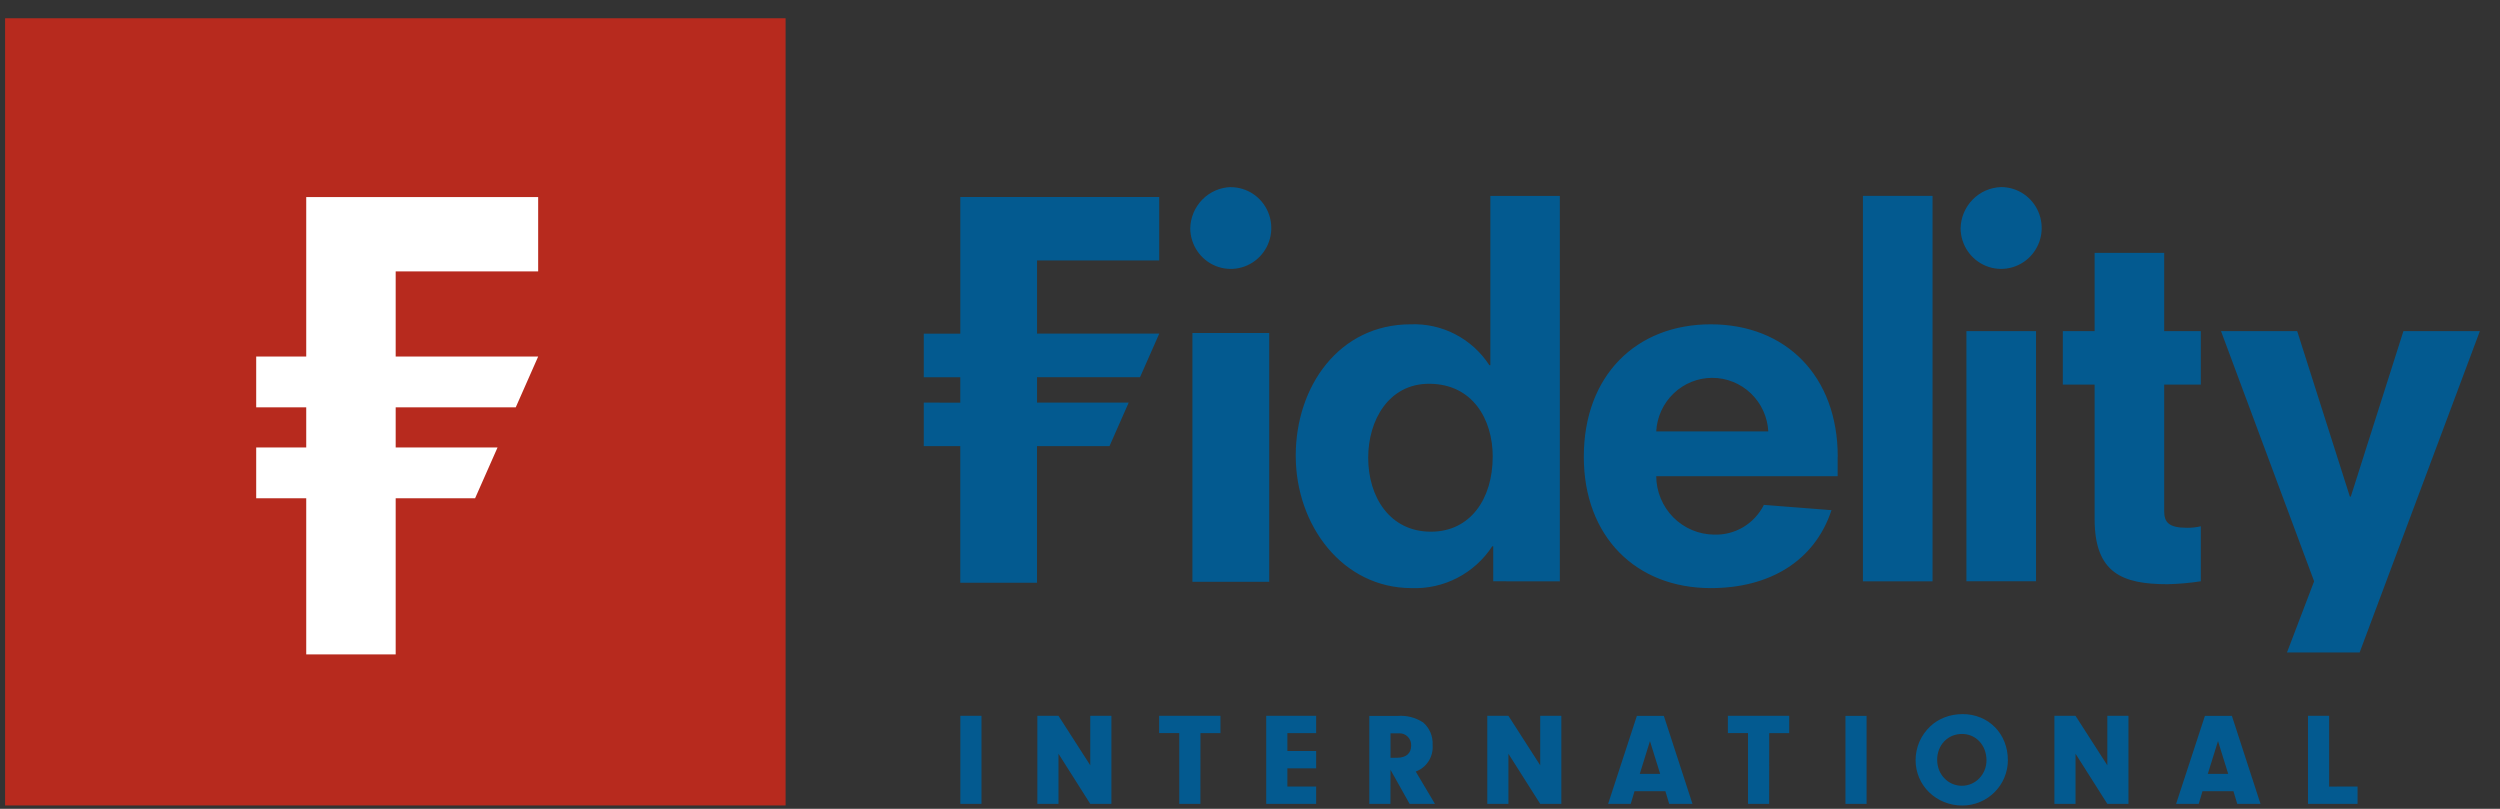 <svg width="136" height="44" viewBox="0 0 136 44" fill="none" xmlns="http://www.w3.org/2000/svg">
<rect x="0" y="0" width="136" height="44" fill="#333333" stroke="none"/>
<g clip-path="url(#clip0_92_6801)">
<path d="M0.277 0.992H42.736V43.819H0.277V0.992Z" fill="#B72A1E"/>
<path d="M29.276 14.763V10.719H16.659V19.397H16.317H13.937V22.158H14.691H16.659V24.341H16.238H13.937V27.106H14.61H16.659V35.601H21.525V27.106H25.845L27.067 24.341H21.525V23.414V22.158H28.057L29.276 19.397H21.525V14.763H29.276Z" fill="white"/>
<path d="M64.868 18.114H69.046V31.65H64.868V18.114ZM81.232 31.622V29.716H81.18C80.704 30.444 80.05 31.036 79.282 31.435C78.513 31.834 77.656 32.026 76.792 31.993C73.036 31.993 70.488 28.579 70.488 24.792C70.488 21.005 72.856 17.643 76.737 17.643C77.581 17.609 78.419 17.796 79.17 18.186C79.921 18.576 80.559 19.155 81.022 19.868H81.076V10.658H84.855V31.626L81.232 31.622ZM81.205 24.846C81.205 22.802 80.102 20.877 77.739 20.877C75.561 20.877 74.43 22.84 74.43 24.9C74.43 27.041 75.611 28.924 77.842 28.924C79.996 28.924 81.203 27.124 81.203 24.846H81.205ZM99.968 24.846V25.905H90.099C90.105 26.745 90.439 27.55 91.028 28.145C91.618 28.739 92.415 29.076 93.249 29.083C93.806 29.102 94.357 28.96 94.836 28.674C95.316 28.387 95.704 27.968 95.955 27.466L99.633 27.753C98.714 30.539 96.242 31.993 93.066 31.993C88.992 31.993 86.159 29.188 86.159 24.846C86.159 20.451 88.989 17.643 93.066 17.643C97.143 17.643 99.973 20.451 99.973 24.846H99.968ZM96.195 23.469C96.153 22.682 95.814 21.942 95.247 21.399C94.68 20.858 93.928 20.555 93.147 20.555C92.366 20.555 91.615 20.858 91.048 21.399C90.481 21.942 90.141 22.682 90.099 23.469H96.195ZM101.343 11.013V31.624H105.129V10.656H101.343V11.013ZM108.867 10.177C108.282 10.193 107.726 10.436 107.314 10.855C106.902 11.275 106.666 11.838 106.656 12.428C106.661 12.867 106.795 13.294 107.04 13.657C107.285 14.019 107.631 14.3 108.034 14.465C108.437 14.63 108.88 14.671 109.306 14.582C109.732 14.494 110.123 14.28 110.429 13.969C110.735 13.657 110.943 13.261 111.027 12.831C111.11 12.4 111.066 11.954 110.899 11.549C110.732 11.144 110.45 10.797 110.089 10.553C109.727 10.309 109.302 10.178 108.867 10.177ZM66.954 10.177C66.371 10.195 65.816 10.438 65.405 10.858C64.995 11.277 64.76 11.839 64.75 12.428C64.754 12.867 64.888 13.295 65.133 13.657C65.378 14.02 65.723 14.301 66.126 14.466C66.53 14.631 66.972 14.671 67.398 14.583C67.824 14.495 68.215 14.281 68.521 13.969C68.827 13.657 69.034 13.261 69.118 12.831C69.201 12.4 69.156 11.954 68.989 11.549C68.821 11.144 68.538 10.798 68.177 10.555C67.814 10.312 67.389 10.182 66.954 10.182V10.177ZM106.973 31.622H110.76V18.014H106.973V31.622ZM119.724 28.63C119.475 28.688 119.22 28.716 118.964 28.711C117.991 28.711 117.732 28.419 117.732 27.811V20.923H119.724V18.013H117.732V13.756H113.947V18.013H112.217V20.923H113.947V28.233C113.947 31.172 115.445 31.781 117.914 31.781C118.52 31.767 119.125 31.714 119.724 31.622V28.63ZM124.412 35.494H128.364L134.904 18.013H130.746L127.884 27.015H127.833L124.967 18.013H120.823L125.888 31.622L124.412 35.494ZM50.253 21.901V24.271H52.239V31.7H56.413V24.271H60.356L61.401 21.901H56.415V20.518H62.018L63.064 18.148H56.415V14.171H63.061V10.717H52.241V18.152H50.253V20.523H52.239V21.906L50.253 21.901Z" fill="#035A90"/>
<path d="M53.393 43.73H52.243V38.941H53.393V43.73ZM57.582 41.003L59.31 43.73H60.46V38.941H59.31V41.632L57.582 38.941H56.432V43.73H57.582V41.003ZM65.305 39.884H66.393V38.941H63.056V39.88H64.152V43.73H65.302L65.305 39.884ZM70.033 39.884H71.598V38.941H68.882V43.73H71.598V42.787H70.033V41.797H71.598V40.856H70.033V39.884ZM75.644 41.878L76.682 43.73H78.061L77.016 41.972C77.306 41.865 77.554 41.664 77.72 41.401C77.886 41.137 77.961 40.826 77.934 40.515C77.946 40.287 77.906 40.059 77.818 39.849C77.729 39.639 77.593 39.452 77.421 39.303C77.008 39.032 76.519 38.907 76.028 38.946H74.49V43.73H75.64L75.644 41.878ZM75.644 41.225V39.893H76.086C76.176 39.886 76.266 39.898 76.351 39.929C76.436 39.96 76.513 40.008 76.577 40.072C76.642 40.135 76.692 40.211 76.725 40.296C76.758 40.38 76.773 40.471 76.768 40.562C76.768 40.977 76.491 41.221 76.016 41.221L75.644 41.225ZM82.058 41.003L83.787 43.73H84.937V38.941H83.787V41.632L82.058 38.941H80.908V43.73H82.058V41.003ZM90.597 43.041L90.804 43.73H92.07L90.513 38.943H89.046L87.482 43.73H88.712L88.918 43.041H90.597ZM90.313 42.1H89.203L89.758 40.315L90.313 42.1ZM96.245 39.884H97.333V38.941H93.996V39.88H95.092V43.73H96.242L96.245 39.884ZM101.542 38.944H100.393V43.73H101.542V38.944ZM109.227 41.348C109.229 41.008 109.166 40.671 109.042 40.356C108.925 40.059 108.75 39.79 108.528 39.563C108.306 39.337 108.041 39.158 107.748 39.037C107.439 38.911 107.109 38.846 106.775 38.848C106.605 38.847 106.436 38.862 106.269 38.891C106.109 38.919 105.952 38.962 105.8 39.02C105.652 39.075 105.509 39.145 105.375 39.229C105.242 39.312 105.118 39.407 105.004 39.515C104.877 39.636 104.762 39.769 104.661 39.912C104.564 40.052 104.48 40.201 104.413 40.358C104.345 40.514 104.294 40.676 104.261 40.842C104.226 41.01 104.208 41.181 104.208 41.353C104.208 41.68 104.273 42.004 104.4 42.304C104.527 42.605 104.713 42.877 104.947 43.103C105.18 43.328 105.453 43.507 105.753 43.628C106.069 43.756 106.407 43.821 106.747 43.82C107.079 43.821 107.408 43.754 107.714 43.626C108.307 43.377 108.781 42.905 109.034 42.31C109.163 42.005 109.23 41.676 109.229 41.345L109.227 41.348ZM105.381 41.338C105.38 41.145 105.415 40.954 105.484 40.775C105.548 40.609 105.644 40.457 105.766 40.329C105.888 40.202 106.033 40.102 106.194 40.033C106.365 39.962 106.548 39.926 106.733 39.927C106.915 39.926 107.096 39.963 107.264 40.036C107.423 40.106 107.567 40.209 107.686 40.338C107.807 40.469 107.901 40.624 107.964 40.792C108.032 40.974 108.066 41.167 108.065 41.361C108.065 41.546 108.03 41.73 107.96 41.901C107.893 42.065 107.796 42.214 107.673 42.341C107.551 42.469 107.404 42.571 107.241 42.64C107.079 42.71 106.904 42.746 106.728 42.746C106.549 42.747 106.373 42.711 106.209 42.641C106.045 42.571 105.896 42.468 105.773 42.338C105.65 42.209 105.553 42.058 105.487 41.892C105.418 41.716 105.382 41.529 105.383 41.34L105.381 41.338ZM112.909 41.002L114.638 43.729H115.788V38.941H114.638V41.632L112.909 38.941H111.759V43.73H112.909V41.002ZM121.499 43.04L121.706 43.729H122.971L121.414 38.942H119.948L118.38 43.73H119.61L119.816 43.041L121.499 43.04ZM121.214 42.099H120.104L120.66 40.315L121.214 42.099ZM126.705 42.79V38.941H125.555V43.73H128.251V42.787L126.705 42.79Z" fill="#035A90"/>
</g>
<defs>
<clipPath id="clip0_92_6801">
<rect width="135.334" height="42.827" fill="white" transform="translate(0.277 0.992)"/>
</clipPath>
</defs>
</svg>
